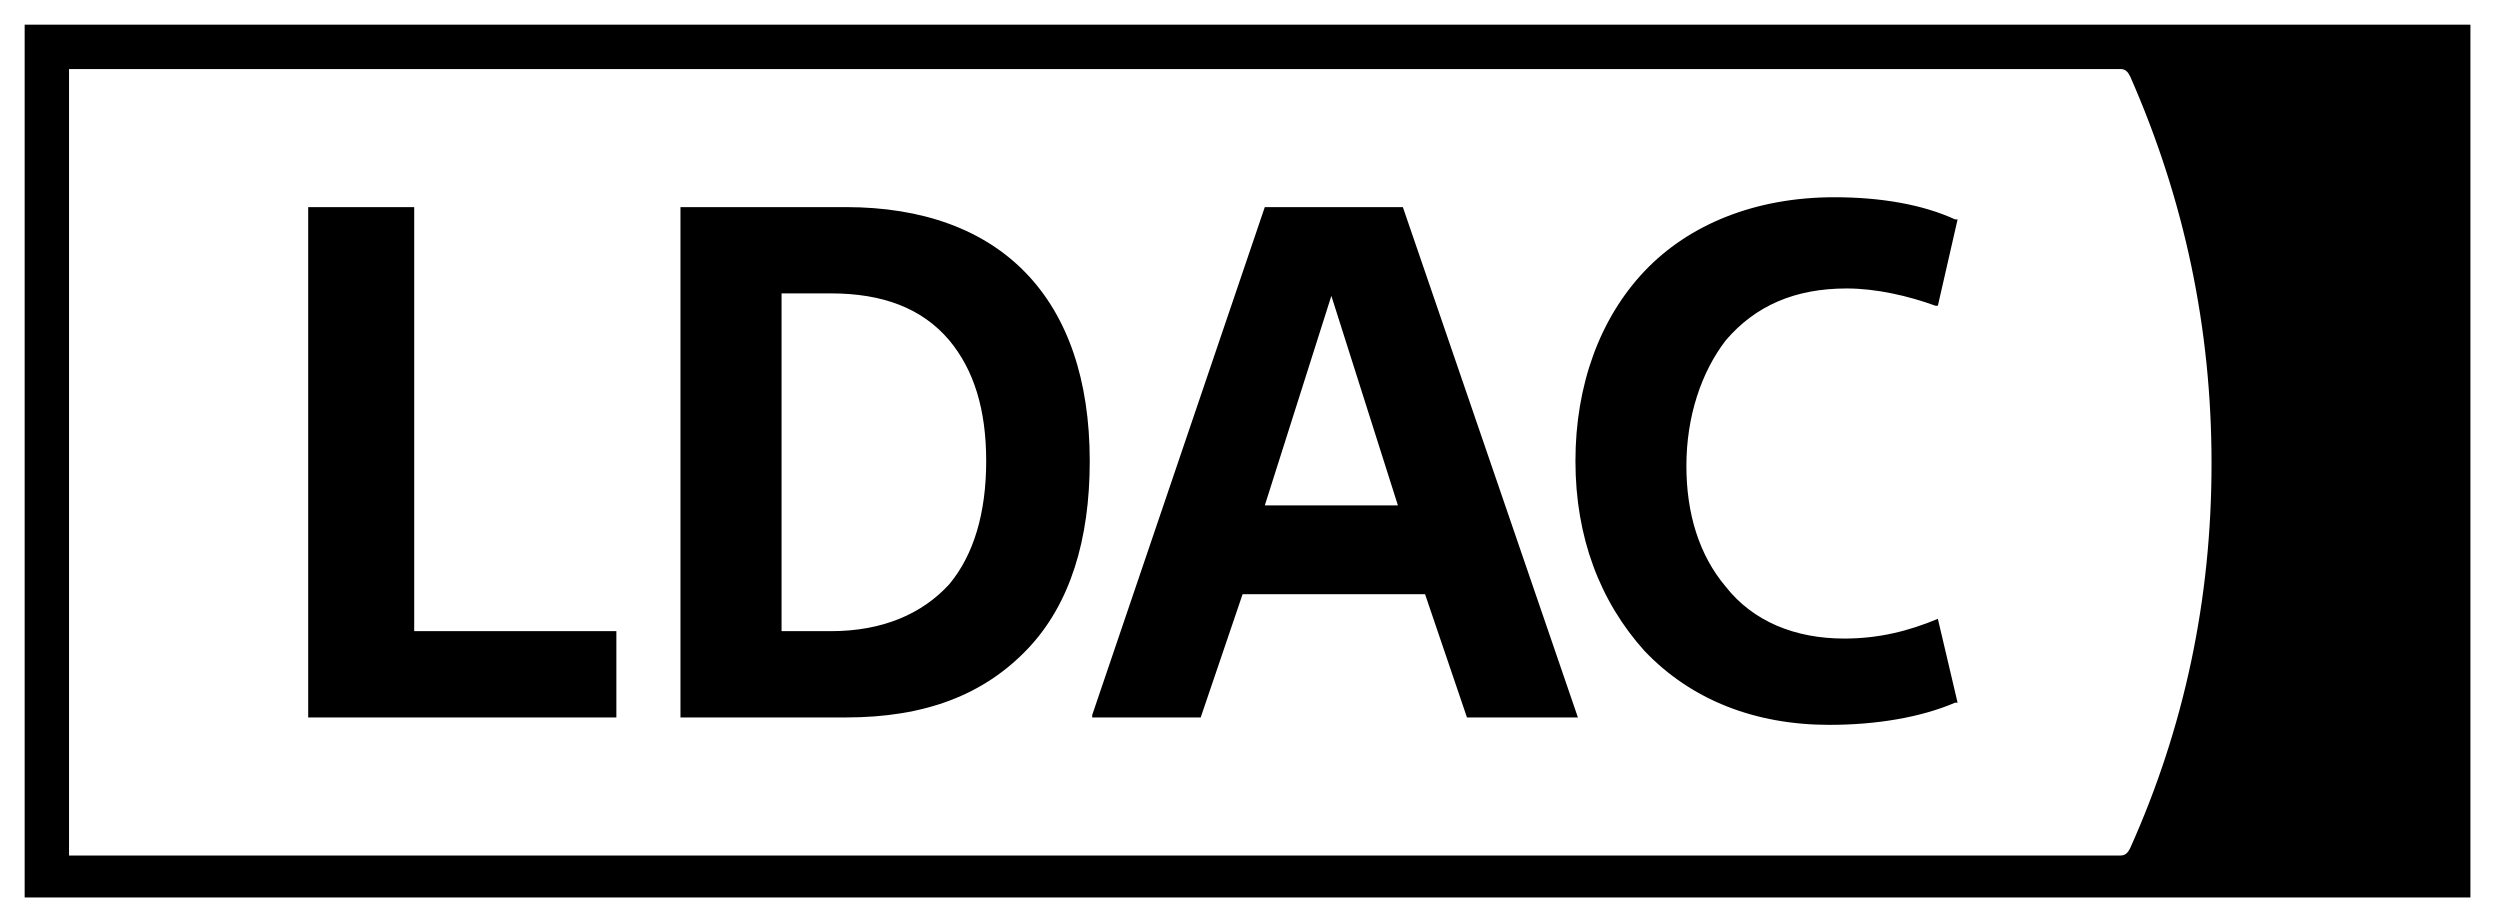 <?xml version="1.0" encoding="utf-8"?>
<!-- Generator: Adobe Illustrator 28.0.0, SVG Export Plug-In . SVG Version: 6.00 Build 0)  -->
<svg version="1.1" id="Isolation_Mode" xmlns="http://www.w3.org/2000/svg" xmlns:xlink="http://www.w3.org/1999/xlink" x="0px"
	 y="0px" viewBox="0 0 101.4 37.3" style="enable-background:new 0 0 101.4 37.3;" xml:space="preserve">
<g>
	<g>
		<path d="M1,1v35.4h99.2V1H1z M86.4,34.4c-0.1,0.2-0.2,0.3-0.4,0.3H2.8V2.8H86c0.2,0,0.3,0.1,0.4,0.3c2.2,5,3.3,10.2,3.3,15.7
			S88.6,29.5,86.4,34.4z M16.9,8.4h-4.4v20.7h12.5v-3.5h-8.2V8.4z M34.3,8.4h-6.7v20.7h6.7c3.2,0,5.6-0.9,7.4-2.8
			c1.7-1.8,2.5-4.4,2.5-7.6C44.2,12.1,40.6,8.4,34.3,8.4z M38.5,23.7c-1.1,1.2-2.7,1.9-4.8,1.9h-2V11.9h2c2.1,0,3.7,0.6,4.8,1.9
			c1,1.2,1.5,2.8,1.5,4.9C40,20.8,39.5,22.5,38.5,23.7z M51.3,8.4l-7,20.6l0,0.1h4.4l1.7-5h7.4l1.7,5h4.5L56.9,8.4H51.3z M51.3,20.5
			L54,12l2.7,8.5H51.3z M78.6,25.1c-1.2,0.5-2.4,0.8-3.8,0.8c-2,0-3.7-0.7-4.8-2.1c-1.1-1.3-1.6-3-1.6-4.9c0-2,0.6-3.8,1.6-5.1
			c1.2-1.4,2.8-2.1,4.9-2.1c1.2,0,2.5,0.3,3.6,0.7l0.1,0l0.8-3.5l-0.1,0C78,8.3,76.3,8,74.4,8c-3.2,0-5.9,1.1-7.7,3
			c-1.8,1.9-2.8,4.6-2.8,7.7c0,3.1,1,5.7,2.8,7.7c1.9,2,4.5,3,7.5,3c1.9,0,3.7-0.3,5.1-0.9l0.1,0L78.6,25.1L78.6,25.1z"/>
	</g>
</g>
</svg>
